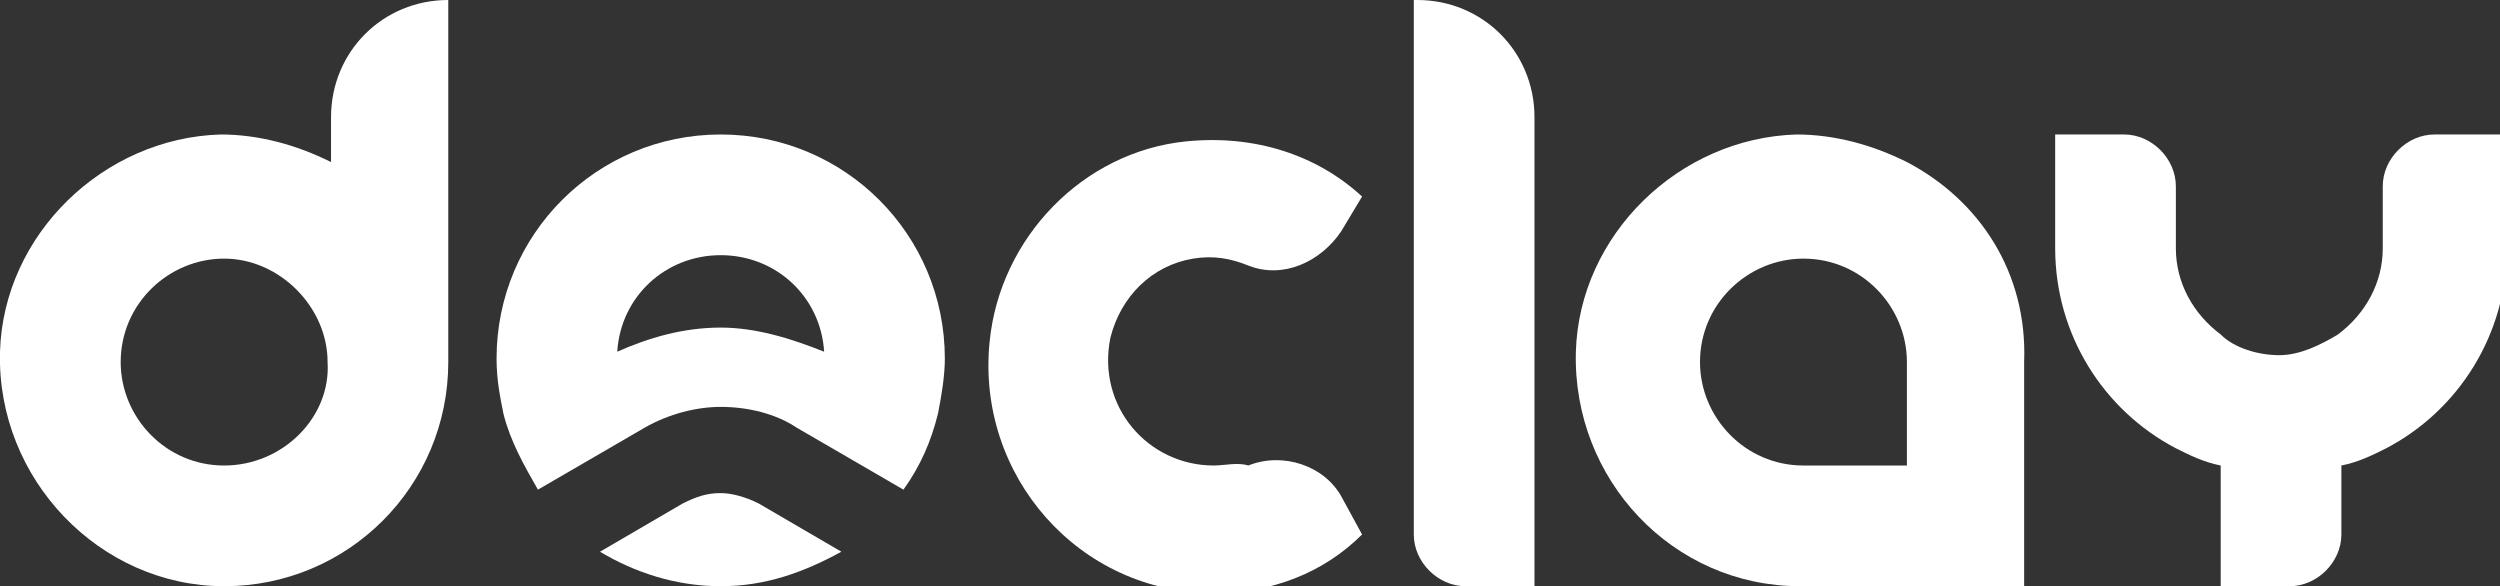 <?xml version="1.0" encoding="utf-8"?>
<!-- Generator: Adobe Illustrator 22.1.0, SVG Export Plug-In . SVG Version: 6.00 Build 0)  -->
<svg version="1.1" id="Ebene_1" xmlns="http://www.w3.org/2000/svg" xmlns:xlink="http://www.w3.org/1999/xlink" x="0px" y="0px"
	 viewBox="0 0 72.5 17" style="enable-background:new 0 0 72.5 17;" xml:space="preserve">
<rect x="0" y="0" width="72.5" height="17" fill="#333333" stroke="none"/>
<style type="text/css">
	.st0{fill:#FFFFFF;}
</style>
<g>
	<path class="st0" d="M42.5,17h2V3.4C44.5,1.5,43,0,41.1,0L41,0v15.5C41,16.3,41.7,17,42.5,17z"/>
	<path class="st0" d="M70.6,3.9c-0.8,0-1.5,0.7-1.5,1.5v1.8c0,1-0.5,1.9-1.3,2.5c-0.5,0.3-1.1,0.6-1.7,0.6c-0.6,0-1.3-0.2-1.7-0.6
		c-0.8-0.6-1.3-1.5-1.3-2.5V5.4c0-0.8-0.7-1.5-1.5-1.5h-2v3.3c0,2.5,1.4,4.7,3.5,5.8c0.4,0.2,0.8,0.4,1.3,0.5V17h2
		c0.8,0,1.5-0.7,1.5-1.5v-2c0.5-0.1,0.9-0.3,1.3-0.5c2.1-1.1,3.5-3.3,3.5-5.8V3.9H70.6z"/>
	<g>
		<path class="st0" d="M55.3,4.7c-1-0.5-2.1-0.8-3.2-0.8c-3.4,0.1-6.3,2.9-6.4,6.3c-0.1,3.7,2.8,6.8,6.5,6.8h3h3.5v-6.5
			C58.8,7.9,57.4,5.8,55.3,4.7z M55.3,13.5h-3h0c-1.7,0-3-1.4-3-3c0-1.7,1.4-3,3-3c1.7,0,3,1.4,3,3V13.5z"/>
		<polygon class="st0" points="52.3,13.5 52.3,13.5 52.3,13.5 		"/>
	</g>
	<path class="st0" d="M9.6,3.4v1.3c-1-0.5-2.1-0.8-3.2-0.8C3,4,0.1,6.8,0,10.2C-0.1,13.9,2.9,17,6.5,17c3.6,0,6.5-2.9,6.5-6.5l0,0V0
		H13C11.1,0,9.6,1.5,9.6,3.4z M6.5,13.5c-1.7,0-3-1.4-3-3c0-1.7,1.4-3,3-3s3,1.4,3,3C9.6,12.1,8.2,13.5,6.5,13.5z"/>
	<g>
		<path class="st0" d="M35.2,13.5c-1.9,0-3.4-1.7-3-3.7c0.3-1.2,1.2-2.1,2.4-2.3c0.6-0.1,1.1,0,1.6,0.2c1,0.4,2.1-0.1,2.7-1l0.6-1
			c-1.3-1.2-3.1-1.8-5.1-1.6c-3,0.3-5.4,2.8-5.7,5.8c-0.4,3.9,2.6,7.3,6.5,7.3c1.7,0,3.2-0.6,4.3-1.7l-0.6-1.1
			c-0.5-0.9-1.7-1.3-2.7-0.9C35.9,13.4,35.5,13.5,35.2,13.5z"/>
	</g>
	<g>
		<path class="st0" d="M20.9,3.9c-3.6,0-6.5,2.9-6.5,6.5c0,0.6,0.1,1.1,0.2,1.6c0.2,0.8,0.6,1.5,1,2.2l3.1-1.8
			c0.7-0.4,1.5-0.6,2.2-0.6c0.8,0,1.6,0.2,2.2,0.6l3.1,1.8c0.5-0.7,0.8-1.4,1-2.2c0.1-0.5,0.2-1.1,0.2-1.6
			C27.4,6.8,24.5,3.9,20.9,3.9z M20.9,9.5c-1.1,0-2.1,0.3-3,0.7c0.1-1.6,1.4-2.8,3-2.8c1.6,0,2.9,1.2,3,2.8
			C22.9,9.8,21.9,9.5,20.9,9.5z"/>
		<path class="st0" d="M20.9,14.3c-0.4,0-0.7,0.1-1.1,0.3L17.4,16c1,0.6,2.2,1,3.5,1h0h0c1.3,0,2.4-0.4,3.5-1l-2.4-1.4
			C21.6,14.4,21.2,14.3,20.9,14.3z"/>
	</g>
</g>
</svg>
